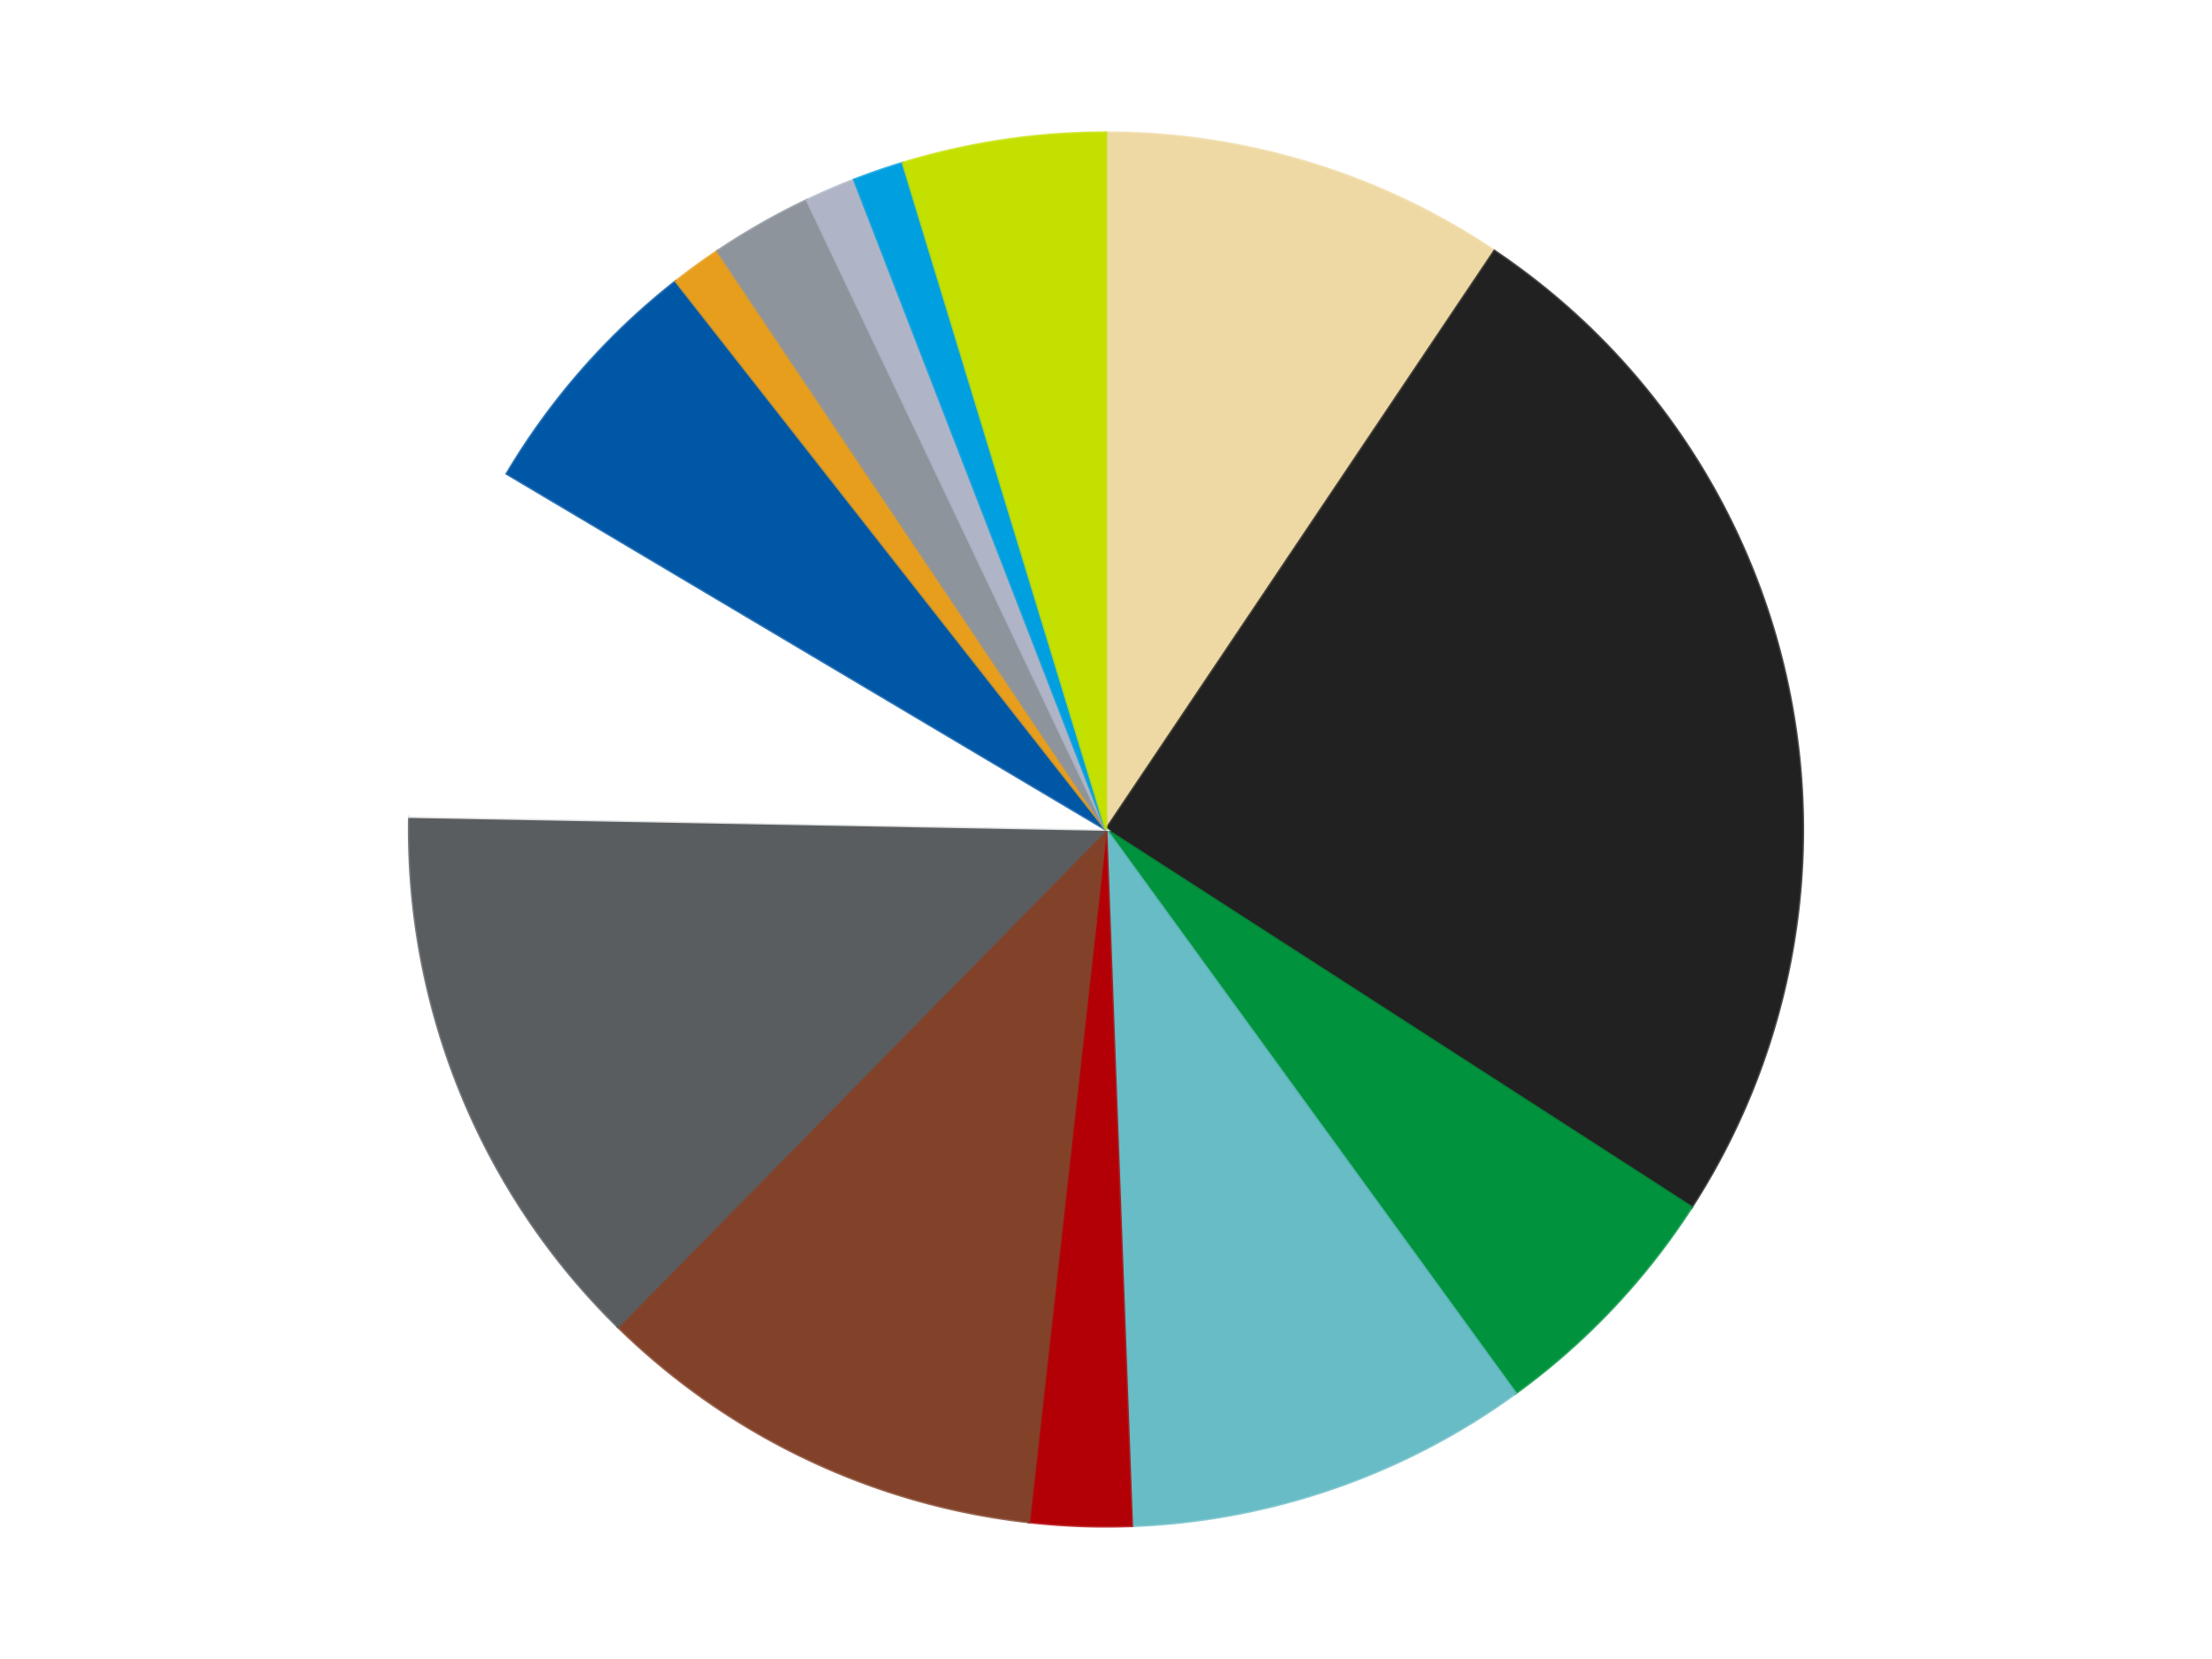 <?xml version='1.0' encoding='utf-8'?>
<svg xmlns="http://www.w3.org/2000/svg" xmlns:xlink="http://www.w3.org/1999/xlink" id="chart-216c82f5-3e10-45bc-b796-465d03f1d370" class="pygal-chart" viewBox="0 0 800 600"><!--Generated with pygal 3.0.4 (lxml) ©Kozea 2012-2016 on 2024-07-01--><!--http://pygal.org--><!--http://github.com/Kozea/pygal--><defs><style type="text/css">#chart-216c82f5-3e10-45bc-b796-465d03f1d370{-webkit-user-select:none;-webkit-font-smoothing:antialiased;font-family:Consolas,"Liberation Mono",Menlo,Courier,monospace}#chart-216c82f5-3e10-45bc-b796-465d03f1d370 .title{font-family:Consolas,"Liberation Mono",Menlo,Courier,monospace;font-size:16px}#chart-216c82f5-3e10-45bc-b796-465d03f1d370 .legends .legend text{font-family:Consolas,"Liberation Mono",Menlo,Courier,monospace;font-size:14px}#chart-216c82f5-3e10-45bc-b796-465d03f1d370 .axis text{font-family:Consolas,"Liberation Mono",Menlo,Courier,monospace;font-size:10px}#chart-216c82f5-3e10-45bc-b796-465d03f1d370 .axis text.major{font-family:Consolas,"Liberation Mono",Menlo,Courier,monospace;font-size:10px}#chart-216c82f5-3e10-45bc-b796-465d03f1d370 .text-overlay text.value{font-family:Consolas,"Liberation Mono",Menlo,Courier,monospace;font-size:16px}#chart-216c82f5-3e10-45bc-b796-465d03f1d370 .text-overlay text.label{font-family:Consolas,"Liberation Mono",Menlo,Courier,monospace;font-size:10px}#chart-216c82f5-3e10-45bc-b796-465d03f1d370 .tooltip{font-family:Consolas,"Liberation Mono",Menlo,Courier,monospace;font-size:14px}#chart-216c82f5-3e10-45bc-b796-465d03f1d370 text.no_data{font-family:Consolas,"Liberation Mono",Menlo,Courier,monospace;font-size:64px}
#chart-216c82f5-3e10-45bc-b796-465d03f1d370{background-color:transparent}#chart-216c82f5-3e10-45bc-b796-465d03f1d370 path,#chart-216c82f5-3e10-45bc-b796-465d03f1d370 line,#chart-216c82f5-3e10-45bc-b796-465d03f1d370 rect,#chart-216c82f5-3e10-45bc-b796-465d03f1d370 circle{-webkit-transition:150ms;-moz-transition:150ms;transition:150ms}#chart-216c82f5-3e10-45bc-b796-465d03f1d370 .graph &gt; .background{fill:transparent}#chart-216c82f5-3e10-45bc-b796-465d03f1d370 .plot &gt; .background{fill:transparent}#chart-216c82f5-3e10-45bc-b796-465d03f1d370 .graph{fill:rgba(0,0,0,.87)}#chart-216c82f5-3e10-45bc-b796-465d03f1d370 text.no_data{fill:rgba(0,0,0,1)}#chart-216c82f5-3e10-45bc-b796-465d03f1d370 .title{fill:rgba(0,0,0,1)}#chart-216c82f5-3e10-45bc-b796-465d03f1d370 .legends .legend text{fill:rgba(0,0,0,.87)}#chart-216c82f5-3e10-45bc-b796-465d03f1d370 .legends .legend:hover text{fill:rgba(0,0,0,1)}#chart-216c82f5-3e10-45bc-b796-465d03f1d370 .axis .line{stroke:rgba(0,0,0,1)}#chart-216c82f5-3e10-45bc-b796-465d03f1d370 .axis .guide.line{stroke:rgba(0,0,0,.54)}#chart-216c82f5-3e10-45bc-b796-465d03f1d370 .axis .major.line{stroke:rgba(0,0,0,.87)}#chart-216c82f5-3e10-45bc-b796-465d03f1d370 .axis text.major{fill:rgba(0,0,0,1)}#chart-216c82f5-3e10-45bc-b796-465d03f1d370 .axis.y .guides:hover .guide.line,#chart-216c82f5-3e10-45bc-b796-465d03f1d370 .line-graph .axis.x .guides:hover .guide.line,#chart-216c82f5-3e10-45bc-b796-465d03f1d370 .stackedline-graph .axis.x .guides:hover .guide.line,#chart-216c82f5-3e10-45bc-b796-465d03f1d370 .xy-graph .axis.x .guides:hover .guide.line{stroke:rgba(0,0,0,1)}#chart-216c82f5-3e10-45bc-b796-465d03f1d370 .axis .guides:hover text{fill:rgba(0,0,0,1)}#chart-216c82f5-3e10-45bc-b796-465d03f1d370 .reactive{fill-opacity:1.0;stroke-opacity:.8;stroke-width:1}#chart-216c82f5-3e10-45bc-b796-465d03f1d370 .ci{stroke:rgba(0,0,0,.87)}#chart-216c82f5-3e10-45bc-b796-465d03f1d370 .reactive.active,#chart-216c82f5-3e10-45bc-b796-465d03f1d370 .active .reactive{fill-opacity:0.6;stroke-opacity:.9;stroke-width:4}#chart-216c82f5-3e10-45bc-b796-465d03f1d370 .ci .reactive.active{stroke-width:1.5}#chart-216c82f5-3e10-45bc-b796-465d03f1d370 .series text{fill:rgba(0,0,0,1)}#chart-216c82f5-3e10-45bc-b796-465d03f1d370 .tooltip rect{fill:transparent;stroke:rgba(0,0,0,1);-webkit-transition:opacity 150ms;-moz-transition:opacity 150ms;transition:opacity 150ms}#chart-216c82f5-3e10-45bc-b796-465d03f1d370 .tooltip .label{fill:rgba(0,0,0,.87)}#chart-216c82f5-3e10-45bc-b796-465d03f1d370 .tooltip .label{fill:rgba(0,0,0,.87)}#chart-216c82f5-3e10-45bc-b796-465d03f1d370 .tooltip .legend{font-size:.8em;fill:rgba(0,0,0,.54)}#chart-216c82f5-3e10-45bc-b796-465d03f1d370 .tooltip .x_label{font-size:.6em;fill:rgba(0,0,0,1)}#chart-216c82f5-3e10-45bc-b796-465d03f1d370 .tooltip .xlink{font-size:.5em;text-decoration:underline}#chart-216c82f5-3e10-45bc-b796-465d03f1d370 .tooltip .value{font-size:1.5em}#chart-216c82f5-3e10-45bc-b796-465d03f1d370 .bound{font-size:.5em}#chart-216c82f5-3e10-45bc-b796-465d03f1d370 .max-value{font-size:.75em;fill:rgba(0,0,0,.54)}#chart-216c82f5-3e10-45bc-b796-465d03f1d370 .map-element{fill:transparent;stroke:rgba(0,0,0,.54) !important}#chart-216c82f5-3e10-45bc-b796-465d03f1d370 .map-element .reactive{fill-opacity:inherit;stroke-opacity:inherit}#chart-216c82f5-3e10-45bc-b796-465d03f1d370 .color-0,#chart-216c82f5-3e10-45bc-b796-465d03f1d370 .color-0 a:visited{stroke:#F44336;fill:#F44336}#chart-216c82f5-3e10-45bc-b796-465d03f1d370 .color-1,#chart-216c82f5-3e10-45bc-b796-465d03f1d370 .color-1 a:visited{stroke:#3F51B5;fill:#3F51B5}#chart-216c82f5-3e10-45bc-b796-465d03f1d370 .color-2,#chart-216c82f5-3e10-45bc-b796-465d03f1d370 .color-2 a:visited{stroke:#009688;fill:#009688}#chart-216c82f5-3e10-45bc-b796-465d03f1d370 .color-3,#chart-216c82f5-3e10-45bc-b796-465d03f1d370 .color-3 a:visited{stroke:#FFC107;fill:#FFC107}#chart-216c82f5-3e10-45bc-b796-465d03f1d370 .color-4,#chart-216c82f5-3e10-45bc-b796-465d03f1d370 .color-4 a:visited{stroke:#FF5722;fill:#FF5722}#chart-216c82f5-3e10-45bc-b796-465d03f1d370 .color-5,#chart-216c82f5-3e10-45bc-b796-465d03f1d370 .color-5 a:visited{stroke:#9C27B0;fill:#9C27B0}#chart-216c82f5-3e10-45bc-b796-465d03f1d370 .color-6,#chart-216c82f5-3e10-45bc-b796-465d03f1d370 .color-6 a:visited{stroke:#03A9F4;fill:#03A9F4}#chart-216c82f5-3e10-45bc-b796-465d03f1d370 .color-7,#chart-216c82f5-3e10-45bc-b796-465d03f1d370 .color-7 a:visited{stroke:#8BC34A;fill:#8BC34A}#chart-216c82f5-3e10-45bc-b796-465d03f1d370 .color-8,#chart-216c82f5-3e10-45bc-b796-465d03f1d370 .color-8 a:visited{stroke:#FF9800;fill:#FF9800}#chart-216c82f5-3e10-45bc-b796-465d03f1d370 .color-9,#chart-216c82f5-3e10-45bc-b796-465d03f1d370 .color-9 a:visited{stroke:#E91E63;fill:#E91E63}#chart-216c82f5-3e10-45bc-b796-465d03f1d370 .color-10,#chart-216c82f5-3e10-45bc-b796-465d03f1d370 .color-10 a:visited{stroke:#2196F3;fill:#2196F3}#chart-216c82f5-3e10-45bc-b796-465d03f1d370 .color-11,#chart-216c82f5-3e10-45bc-b796-465d03f1d370 .color-11 a:visited{stroke:#4CAF50;fill:#4CAF50}#chart-216c82f5-3e10-45bc-b796-465d03f1d370 .color-12,#chart-216c82f5-3e10-45bc-b796-465d03f1d370 .color-12 a:visited{stroke:#FFEB3B;fill:#FFEB3B}#chart-216c82f5-3e10-45bc-b796-465d03f1d370 .color-13,#chart-216c82f5-3e10-45bc-b796-465d03f1d370 .color-13 a:visited{stroke:#673AB7;fill:#673AB7}#chart-216c82f5-3e10-45bc-b796-465d03f1d370 .text-overlay .color-0 text{fill:black}#chart-216c82f5-3e10-45bc-b796-465d03f1d370 .text-overlay .color-1 text{fill:black}#chart-216c82f5-3e10-45bc-b796-465d03f1d370 .text-overlay .color-2 text{fill:black}#chart-216c82f5-3e10-45bc-b796-465d03f1d370 .text-overlay .color-3 text{fill:black}#chart-216c82f5-3e10-45bc-b796-465d03f1d370 .text-overlay .color-4 text{fill:black}#chart-216c82f5-3e10-45bc-b796-465d03f1d370 .text-overlay .color-5 text{fill:black}#chart-216c82f5-3e10-45bc-b796-465d03f1d370 .text-overlay .color-6 text{fill:black}#chart-216c82f5-3e10-45bc-b796-465d03f1d370 .text-overlay .color-7 text{fill:black}#chart-216c82f5-3e10-45bc-b796-465d03f1d370 .text-overlay .color-8 text{fill:black}#chart-216c82f5-3e10-45bc-b796-465d03f1d370 .text-overlay .color-9 text{fill:black}#chart-216c82f5-3e10-45bc-b796-465d03f1d370 .text-overlay .color-10 text{fill:black}#chart-216c82f5-3e10-45bc-b796-465d03f1d370 .text-overlay .color-11 text{fill:black}#chart-216c82f5-3e10-45bc-b796-465d03f1d370 .text-overlay .color-12 text{fill:black}#chart-216c82f5-3e10-45bc-b796-465d03f1d370 .text-overlay .color-13 text{fill:black}
#chart-216c82f5-3e10-45bc-b796-465d03f1d370 text.no_data{text-anchor:middle}#chart-216c82f5-3e10-45bc-b796-465d03f1d370 .guide.line{fill:none}#chart-216c82f5-3e10-45bc-b796-465d03f1d370 .centered{text-anchor:middle}#chart-216c82f5-3e10-45bc-b796-465d03f1d370 .title{text-anchor:middle}#chart-216c82f5-3e10-45bc-b796-465d03f1d370 .legends .legend text{fill-opacity:1}#chart-216c82f5-3e10-45bc-b796-465d03f1d370 .axis.x text{text-anchor:middle}#chart-216c82f5-3e10-45bc-b796-465d03f1d370 .axis.x:not(.web) text[transform]{text-anchor:start}#chart-216c82f5-3e10-45bc-b796-465d03f1d370 .axis.x:not(.web) text[transform].backwards{text-anchor:end}#chart-216c82f5-3e10-45bc-b796-465d03f1d370 .axis.y text{text-anchor:end}#chart-216c82f5-3e10-45bc-b796-465d03f1d370 .axis.y text[transform].backwards{text-anchor:start}#chart-216c82f5-3e10-45bc-b796-465d03f1d370 .axis.y2 text{text-anchor:start}#chart-216c82f5-3e10-45bc-b796-465d03f1d370 .axis.y2 text[transform].backwards{text-anchor:end}#chart-216c82f5-3e10-45bc-b796-465d03f1d370 .axis .guide.line{stroke-dasharray:4,4;stroke:black}#chart-216c82f5-3e10-45bc-b796-465d03f1d370 .axis .major.guide.line{stroke-dasharray:6,6;stroke:black}#chart-216c82f5-3e10-45bc-b796-465d03f1d370 .horizontal .axis.y .guide.line,#chart-216c82f5-3e10-45bc-b796-465d03f1d370 .horizontal .axis.y2 .guide.line,#chart-216c82f5-3e10-45bc-b796-465d03f1d370 .vertical .axis.x .guide.line{opacity:0}#chart-216c82f5-3e10-45bc-b796-465d03f1d370 .horizontal .axis.always_show .guide.line,#chart-216c82f5-3e10-45bc-b796-465d03f1d370 .vertical .axis.always_show .guide.line{opacity:1 !important}#chart-216c82f5-3e10-45bc-b796-465d03f1d370 .axis.y .guides:hover .guide.line,#chart-216c82f5-3e10-45bc-b796-465d03f1d370 .axis.y2 .guides:hover .guide.line,#chart-216c82f5-3e10-45bc-b796-465d03f1d370 .axis.x .guides:hover .guide.line{opacity:1}#chart-216c82f5-3e10-45bc-b796-465d03f1d370 .axis .guides:hover text{opacity:1}#chart-216c82f5-3e10-45bc-b796-465d03f1d370 .nofill{fill:none}#chart-216c82f5-3e10-45bc-b796-465d03f1d370 .subtle-fill{fill-opacity:.2}#chart-216c82f5-3e10-45bc-b796-465d03f1d370 .dot{stroke-width:1px;fill-opacity:1;stroke-opacity:1}#chart-216c82f5-3e10-45bc-b796-465d03f1d370 .dot.active{stroke-width:5px}#chart-216c82f5-3e10-45bc-b796-465d03f1d370 .dot.negative{fill:transparent}#chart-216c82f5-3e10-45bc-b796-465d03f1d370 text,#chart-216c82f5-3e10-45bc-b796-465d03f1d370 tspan{stroke:none !important}#chart-216c82f5-3e10-45bc-b796-465d03f1d370 .series text.active{opacity:1}#chart-216c82f5-3e10-45bc-b796-465d03f1d370 .tooltip rect{fill-opacity:.95;stroke-width:.5}#chart-216c82f5-3e10-45bc-b796-465d03f1d370 .tooltip text{fill-opacity:1}#chart-216c82f5-3e10-45bc-b796-465d03f1d370 .showable{visibility:hidden}#chart-216c82f5-3e10-45bc-b796-465d03f1d370 .showable.shown{visibility:visible}#chart-216c82f5-3e10-45bc-b796-465d03f1d370 .gauge-background{fill:rgba(229,229,229,1);stroke:none}#chart-216c82f5-3e10-45bc-b796-465d03f1d370 .bg-lines{stroke:transparent;stroke-width:2px}</style><script type="text/javascript">window.pygal = window.pygal || {};window.pygal.config = window.pygal.config || {};window.pygal.config['216c82f5-3e10-45bc-b796-465d03f1d370'] = {"allow_interruptions": false, "box_mode": "extremes", "classes": ["pygal-chart"], "css": ["file://style.css", "file://graph.css"], "defs": [], "disable_xml_declaration": false, "dots_size": 2.5, "dynamic_print_values": false, "explicit_size": false, "fill": false, "force_uri_protocol": "https", "formatter": null, "half_pie": false, "height": 600, "include_x_axis": false, "inner_radius": 0, "interpolate": null, "interpolation_parameters": {}, "interpolation_precision": 250, "inverse_y_axis": false, "js": ["//kozea.github.io/pygal.js/2.0.x/pygal-tooltips.min.js"], "legend_at_bottom": false, "legend_at_bottom_columns": null, "legend_box_size": 12, "logarithmic": false, "margin": 20, "margin_bottom": null, "margin_left": null, "margin_right": null, "margin_top": null, "max_scale": 16, "min_scale": 4, "missing_value_fill_truncation": "x", "no_data_text": "No data", "no_prefix": false, "order_min": null, "pretty_print": false, "print_labels": false, "print_values": false, "print_values_position": "center", "print_zeroes": true, "range": null, "rounded_bars": null, "secondary_range": null, "show_dots": true, "show_legend": false, "show_minor_x_labels": true, "show_minor_y_labels": true, "show_only_major_dots": false, "show_x_guides": false, "show_x_labels": true, "show_y_guides": true, "show_y_labels": true, "spacing": 10, "stack_from_top": false, "strict": false, "stroke": true, "stroke_style": null, "style": {"background": "transparent", "ci_colors": [], "colors": ["#F44336", "#3F51B5", "#009688", "#FFC107", "#FF5722", "#9C27B0", "#03A9F4", "#8BC34A", "#FF9800", "#E91E63", "#2196F3", "#4CAF50", "#FFEB3B", "#673AB7", "#00BCD4", "#CDDC39", "#9E9E9E", "#607D8B"], "dot_opacity": "1", "font_family": "Consolas, \"Liberation Mono\", Menlo, Courier, monospace", "foreground": "rgba(0, 0, 0, .87)", "foreground_strong": "rgba(0, 0, 0, 1)", "foreground_subtle": "rgba(0, 0, 0, .54)", "guide_stroke_color": "black", "guide_stroke_dasharray": "4,4", "label_font_family": "Consolas, \"Liberation Mono\", Menlo, Courier, monospace", "label_font_size": 10, "legend_font_family": "Consolas, \"Liberation Mono\", Menlo, Courier, monospace", "legend_font_size": 14, "major_guide_stroke_color": "black", "major_guide_stroke_dasharray": "6,6", "major_label_font_family": "Consolas, \"Liberation Mono\", Menlo, Courier, monospace", "major_label_font_size": 10, "no_data_font_family": "Consolas, \"Liberation Mono\", Menlo, Courier, monospace", "no_data_font_size": 64, "opacity": "1.0", "opacity_hover": "0.6", "plot_background": "transparent", "stroke_opacity": ".8", "stroke_opacity_hover": ".9", "stroke_width": "1", "stroke_width_hover": "4", "title_font_family": "Consolas, \"Liberation Mono\", Menlo, Courier, monospace", "title_font_size": 16, "tooltip_font_family": "Consolas, \"Liberation Mono\", Menlo, Courier, monospace", "tooltip_font_size": 14, "transition": "150ms", "value_background": "rgba(229, 229, 229, 1)", "value_colors": [], "value_font_family": "Consolas, \"Liberation Mono\", Menlo, Courier, monospace", "value_font_size": 16, "value_label_font_family": "Consolas, \"Liberation Mono\", Menlo, Courier, monospace", "value_label_font_size": 10}, "title": null, "tooltip_border_radius": 0, "tooltip_fancy_mode": true, "truncate_label": null, "truncate_legend": null, "width": 800, "x_label_rotation": 0, "x_labels": null, "x_labels_major": null, "x_labels_major_count": null, "x_labels_major_every": null, "x_title": null, "xrange": null, "y_label_rotation": 0, "y_labels": null, "y_labels_major": null, "y_labels_major_count": null, "y_labels_major_every": null, "y_title": null, "zero": 0, "legends": ["Tan", "Black", "Green", "Trans-Light Blue", "Red", "Reddish Brown", "Dark Bluish Gray", "White", "Blue", "Pearl Gold", "Flat Silver", "Light Bluish Gray", "Dark Azure", "Lime"]}</script><script type="text/javascript" xlink:href="https://kozea.github.io/pygal.js/2.0.x/pygal-tooltips.min.js"/></defs><title>Pygal</title><g class="graph pie-graph vertical"><rect x="0" y="0" width="800" height="600" class="background"/><g transform="translate(20, 20)" class="plot"><rect x="0" y="0" width="760" height="560" class="background"/><g class="series serie-0 color-0"><g class="slices"><g class="slice" style="fill: #EED9A4; stroke: #EED9A4"><path d="M380 28 A252 252 0 0 1 520.487 70.794 L380 280 A0 0 0 0 0 380 280 z" class="slice reactive tooltip-trigger"/><desc class="value">8</desc><desc class="x centered">416.7151081080549</desc><desc class="y centered">159.46784314294445</desc></g></g></g><g class="series serie-1 color-1"><g class="slices"><g class="slice" style="fill: #212121; stroke: #212121"><path d="M520.487 70.794 A252 252 0 0 1 591.767 416.597 L380 280 A0 0 0 0 0 380 280 z" class="slice reactive tooltip-trigger"/><desc class="value">21</desc><desc class="x centered">503.4056307177721</desc><desc class="y centered">254.56281644621671</desc></g></g></g><g class="series serie-2 color-2"><g class="slices"><g class="slice" style="fill: #00923D; stroke: #00923D"><path d="M591.767 416.597 A252 252 0 0 1 528.122 483.872 L380 280 A0 0 0 0 0 380 280 z" class="slice reactive tooltip-trigger"/><desc class="value">5</desc><desc class="x centered">471.5306303260442</desc><desc class="y centered">366.5918224321271</desc></g></g></g><g class="series serie-3 color-3"><g class="slices"><g class="slice" style="fill: #68BCC5; stroke: #68BCC5"><path d="M528.122 483.872 A252 252 0 0 1 389.312 531.828 L380 280 A0 0 0 0 0 380 280 z" class="slice reactive tooltip-trigger"/><desc class="value">8</desc><desc class="x centered">421.1438778178505</desc><desc class="y centered">399.09316234826326</desc></g></g></g><g class="series serie-4 color-4"><g class="slices"><g class="slice" style="fill: #B30006; stroke: #B30006"><path d="M389.312 531.828 A252 252 0 0 1 352.116 530.453 L380 280 A0 0 0 0 0 380 280 z" class="slice reactive tooltip-trigger"/><desc class="value">2</desc><desc class="x centered">375.34411107696775</desc><desc class="y centered">405.9139495780209</desc></g></g></g><g class="series serie-5 color-5"><g class="slices"><g class="slice" style="fill: #82422A; stroke: #82422A"><path d="M352.116 530.453 A252 252 0 0 1 203.463 459.83 L380 280 A0 0 0 0 0 380 280 z" class="slice reactive tooltip-trigger"/><desc class="value">9</desc><desc class="x centered">325.9308032946513</desc><desc class="y centered">393.80914711761227</desc></g></g></g><g class="series serie-6 color-6"><g class="slices"><g class="slice" style="fill: #595D60; stroke: #595D60"><path d="M203.463 459.83 A252 252 0 0 1 128.043 275.343 L380 280 A0 0 0 0 0 380 280 z" class="slice reactive tooltip-trigger"/><desc class="value">11</desc><desc class="x centered">263.3696548675239</desc><desc class="y centered">327.6797923053311</desc></g></g></g><g class="series serie-7 color-7"><g class="slices"><g class="slice" style="fill: #FFFFFF; stroke: #FFFFFF"><path d="M128.043 275.343 A252 252 0 0 1 163.33 151.321 L380 280 A0 0 0 0 0 380 280 z" class="slice reactive tooltip-trigger"/><desc class="value">7</desc><desc class="x centered">258.8099689602248</desc><desc class="y centered">245.51846325091756</desc></g></g></g><g class="series serie-8 color-8"><g class="slices"><g class="slice" style="fill: #0057A6; stroke: #0057A6"><path d="M163.33 151.321 A252 252 0 0 1 224.446 81.74 L380 280 A0 0 0 0 0 380 280 z" class="slice reactive tooltip-trigger"/><desc class="value">5</desc><desc class="x centered">285.332181915834</desc><desc class="y centered">196.8495086052809</desc></g></g></g><g class="series serie-9 color-9"><g class="slices"><g class="slice" style="fill: #E79E1D; stroke: #E79E1D"><path d="M224.446 81.74 A252 252 0 0 1 239.513 70.794 L380 280 A0 0 0 0 0 380 280 z" class="slice reactive tooltip-trigger"/><desc class="value">1</desc><desc class="x centered">305.93905821114834</desc><desc class="y centered">178.06385870875664</desc></g></g></g><g class="series serie-10 color-10"><g class="slices"><g class="slice" style="fill: #8D949C; stroke: #8D949C"><path d="M239.513 70.794 A252 252 0 0 1 271.862 52.382 L380 280 A0 0 0 0 0 380 280 z" class="slice reactive tooltip-trigger"/><desc class="value">2</desc><desc class="x centered">317.67336373162783</desc><desc class="y centered">170.49479276550346</desc></g></g></g><g class="series serie-11 color-11"><g class="slices"><g class="slice" style="fill: #AFB5C7; stroke: #AFB5C7"><path d="M271.862 52.382 A252 252 0 0 1 288.967 45.017 L380 280 A0 0 0 0 0 380 280 z" class="slice reactive tooltip-trigger"/><desc class="value">1</desc><desc class="x centered">330.17314793431154</desc><desc class="y centered">164.27063979601374</desc></g></g></g><g class="series serie-12 color-12"><g class="slices"><g class="slice" style="fill: #009FE0; stroke: #009FE0"><path d="M288.967 45.017 A252 252 0 0 1 306.57 38.936 L380 280 A0 0 0 0 0 380 280 z" class="slice reactive tooltip-trigger"/><desc class="value">1</desc><desc class="x centered">338.85612218214936</desc><desc class="y centered">160.9068376517368</desc></g></g></g><g class="series serie-13 color-13"><g class="slices"><g class="slice" style="fill: #C4E000; stroke: #C4E000"><path d="M306.57 38.936 A252 252 0 0 1 380 28 L380 280 A0 0 0 0 0 380 280 z" class="slice reactive tooltip-trigger"/><desc class="value">4</desc><desc class="x centered">361.43998604511546</desc><desc class="y centered">155.37445734523564</desc></g></g></g></g><g class="titles"/><g transform="translate(20, 20)" class="plot overlay"><g class="series serie-0 color-0"/><g class="series serie-1 color-1"/><g class="series serie-2 color-2"/><g class="series serie-3 color-3"/><g class="series serie-4 color-4"/><g class="series serie-5 color-5"/><g class="series serie-6 color-6"/><g class="series serie-7 color-7"/><g class="series serie-8 color-8"/><g class="series serie-9 color-9"/><g class="series serie-10 color-10"/><g class="series serie-11 color-11"/><g class="series serie-12 color-12"/><g class="series serie-13 color-13"/></g><g transform="translate(20, 20)" class="plot text-overlay"><g class="series serie-0 color-0"/><g class="series serie-1 color-1"/><g class="series serie-2 color-2"/><g class="series serie-3 color-3"/><g class="series serie-4 color-4"/><g class="series serie-5 color-5"/><g class="series serie-6 color-6"/><g class="series serie-7 color-7"/><g class="series serie-8 color-8"/><g class="series serie-9 color-9"/><g class="series serie-10 color-10"/><g class="series serie-11 color-11"/><g class="series serie-12 color-12"/><g class="series serie-13 color-13"/></g><g transform="translate(20, 20)" class="plot tooltip-overlay"><g transform="translate(0 0)" style="opacity: 0" class="tooltip"><rect rx="0" ry="0" width="0" height="0" class="tooltip-box"/><g class="text"/></g></g></g></svg>